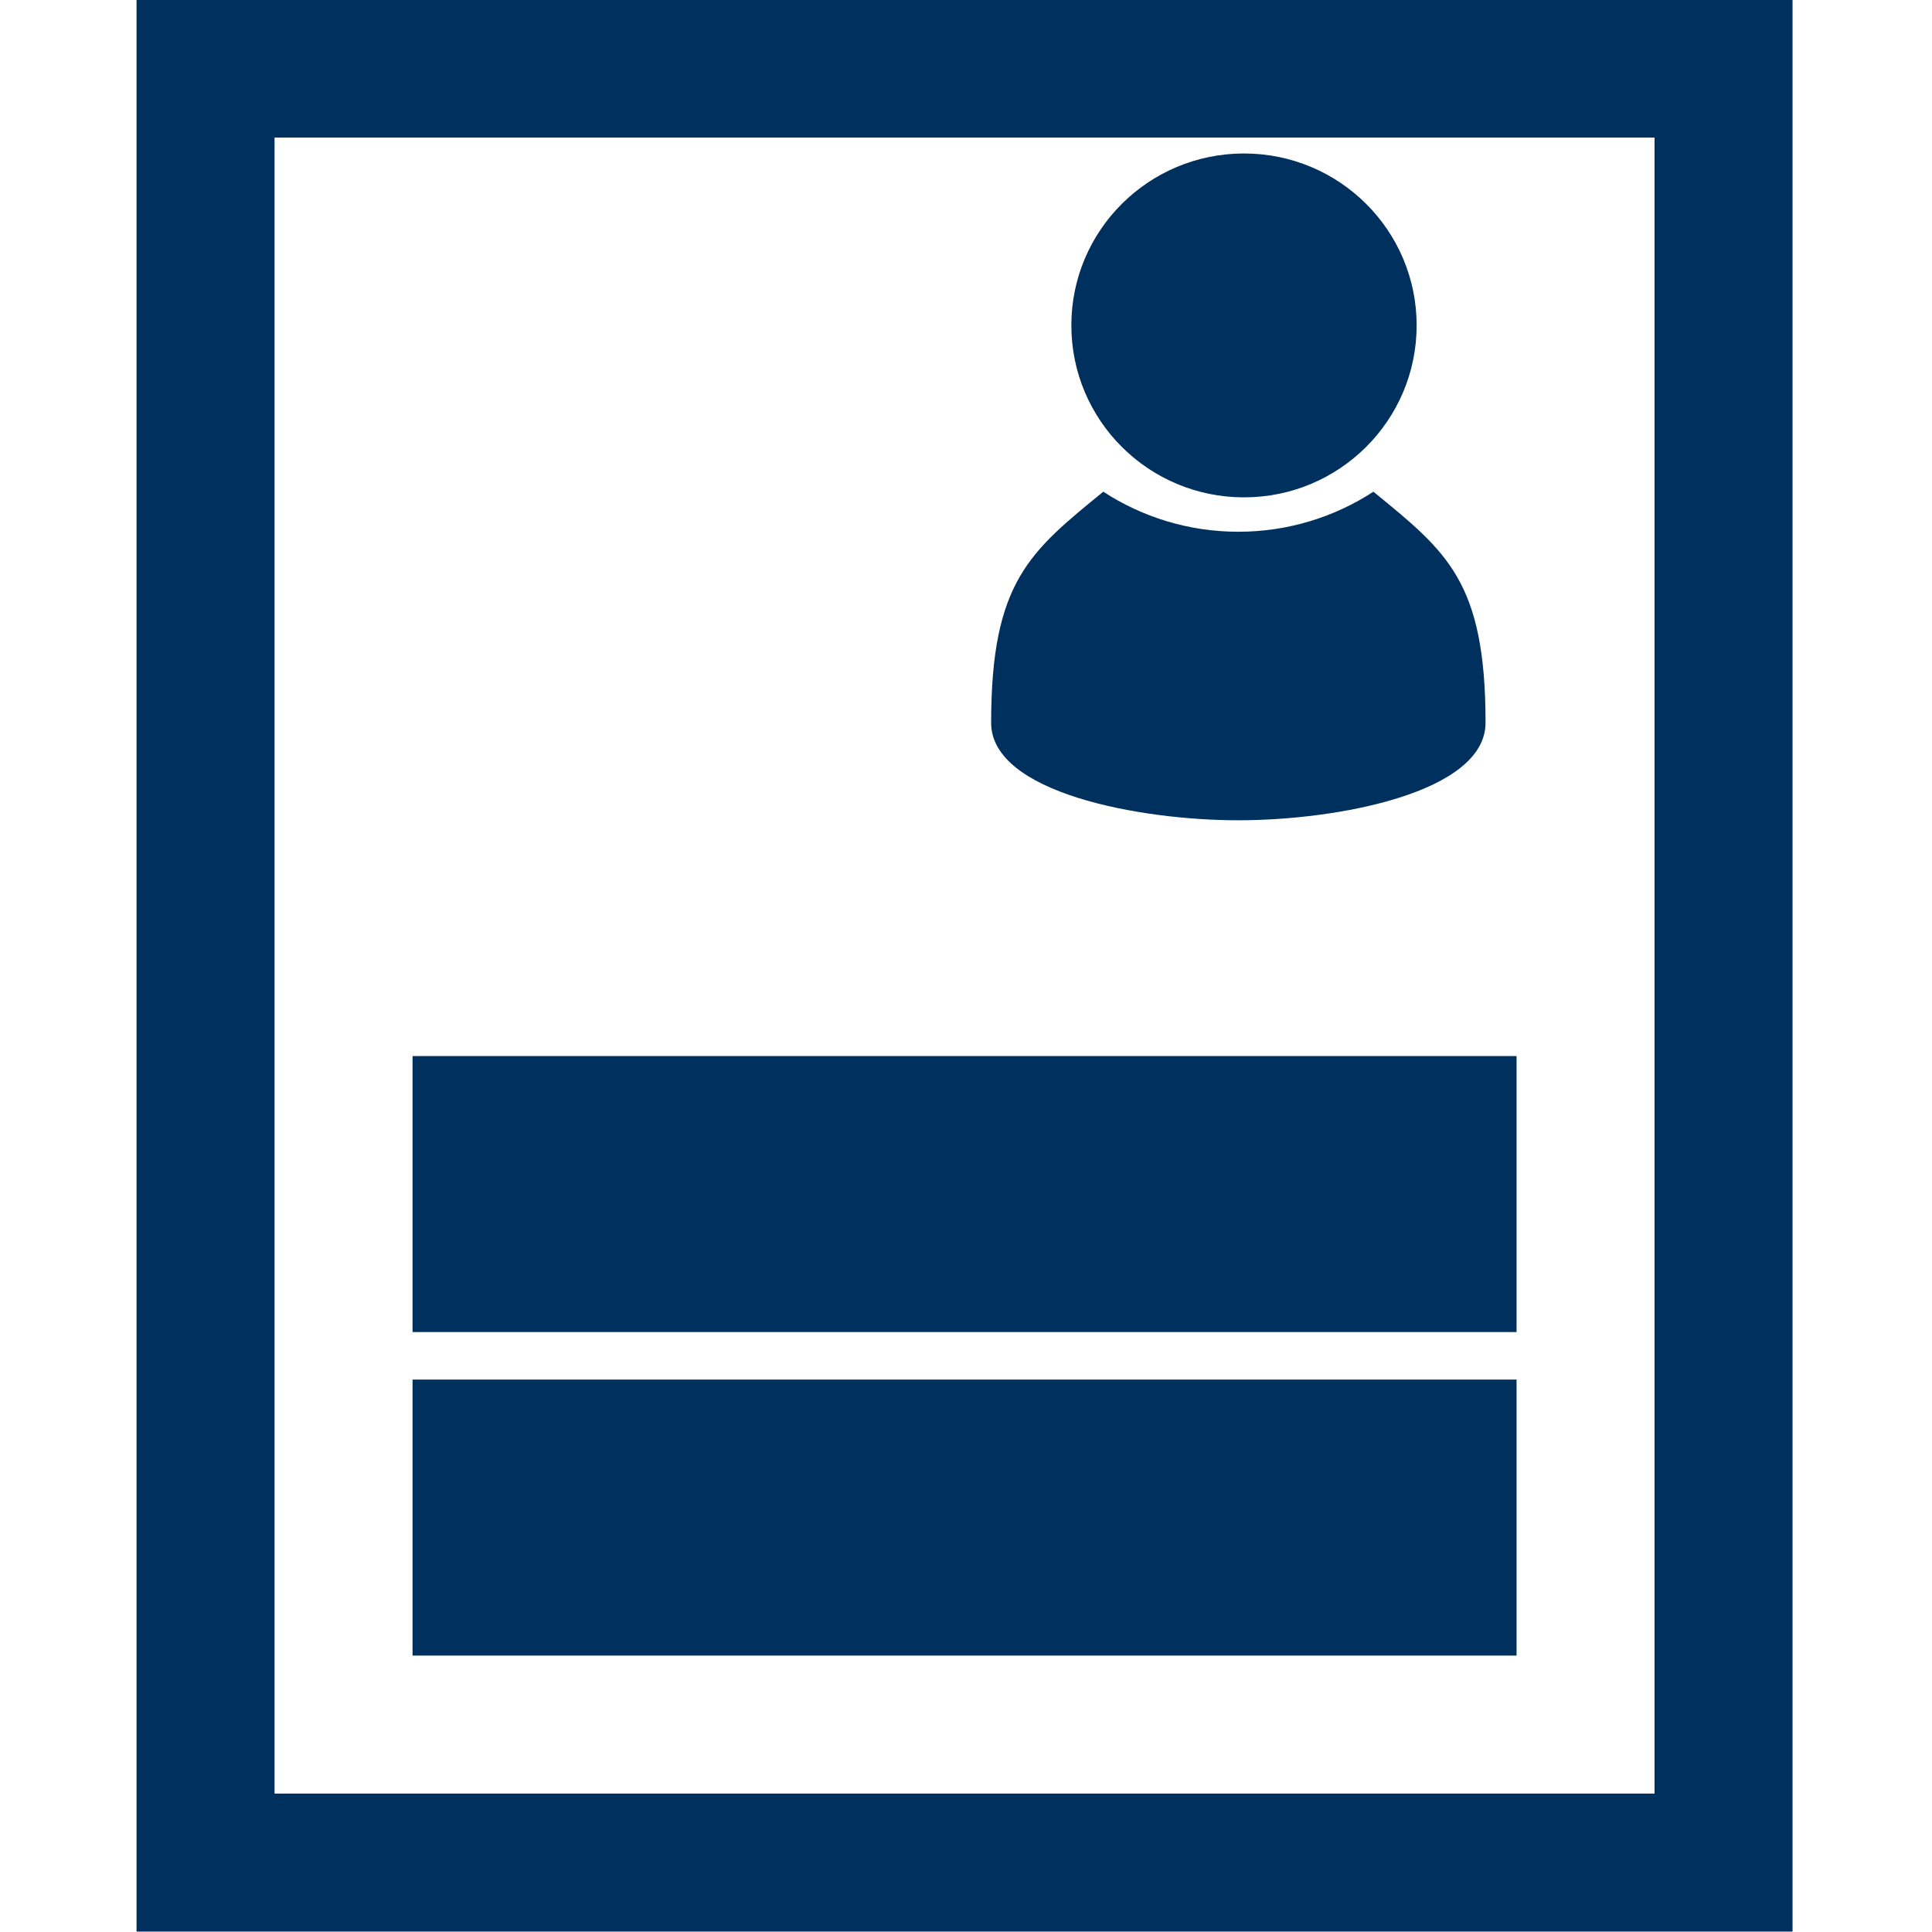 <?xml version="1.0" encoding="UTF-8" standalone="no"?>
<svg
   xmlns:dc="http://purl.org/dc/elements/1.1/"
   xmlns:cc="http://creativecommons.org/ns#"
   xmlns:rdf="http://www.w3.org/1999/02/22-rdf-syntax-ns#"
   xmlns:svg="http://www.w3.org/2000/svg"
   xmlns="http://www.w3.org/2000/svg"
   xmlns:sodipodi="http://sodipodi.sourceforge.net/DTD/sodipodi-0.dtd"
   xmlns:inkscape="http://www.inkscape.org/namespaces/inkscape"
   xml:space="preserve"
   width="64"
   height="64"
   viewBox="0 0 640 640"
   version="1.1"
   id="svg835"
   sodipodi:docname="document_footer.svg"
   style="clip-rule:evenodd;fill-rule:nonzero;image-rendering:optimizeQuality;shape-rendering:geometricPrecision;text-rendering:geometricPrecision"
   inkscape:version="0.92.4 (5da689c313, 2019-01-14)"><defs
   id="defs839" /><sodipodi:namedview
   pagecolor="#ffffff"
   bordercolor="#666666"
   borderopacity="1"
   objecttolerance="10"
   gridtolerance="10"
   guidetolerance="10"
   inkscape:pageopacity="0"
   inkscape:pageshadow="2"
   inkscape:window-width="2560"
   inkscape:window-height="1377"
   id="namedview837"
   showgrid="false"
   inkscape:zoom="3.3366601"
   inkscape:cx="44.135127"
   inkscape:cy="23.873324"
   inkscape:window-x="1912"
   inkscape:window-y="-8"
   inkscape:window-maximized="1"
   inkscape:current-layer="svg835" />
	<title
   id="title829">document_footer icon</title>
	<desc
   id="desc831">document_footer icon from the IconExperience.com O-Collection. Copyright by INCORS GmbH (www.incors.com).</desc>
	<path
   id="curve1"
   d="m 136.661,457.004 h 365.714 v 91.429 h -365.714 z"
   style="fill:#00305d;fill-opacity:1;stroke-width:0.071"
   inkscape:connector-curvature="0" />
	<path
   id="curve0"
   d="M 45.232,-0.139 H 593.804 V 639.861 H 45.232 Z M 90.947,45.576 V 594.147 H 548.089 V 45.576 Z"
   style="fill:#00305d;fill-opacity:1;stroke-width:0.071"
   inkscape:connector-curvature="0" />
<path
   inkscape:connector-curvature="0"
   id="curve1-7"
   d="m 136.661,349.833 h 365.714 v 91.429 h -365.714 z"
   style="fill:#00305d;fill-opacity:1;stroke-width:0.071" /><path
   id="curve1-4"
   d="m 492.105,239.4 c 0,23.202 -49.134,32.329 -81.889,32.329 -32.756,0 -81.889,-9.127 -81.889,-32.287 0,-46.873 12.966,-56.768 37.149,-76.558 12.838,8.36 28.235,13.264 44.741,13.264 16.506,0 31.903,-4.905 44.741,-13.264 24.226,19.833 37.149,29.6 37.149,76.515 z"
   inkscape:connector-curvature="0"
   style="clip-rule:evenodd;fill:#00305d;fill-opacity:1;fill-rule:nonzero;stroke-width:0.043;image-rendering:optimizeQuality;shape-rendering:geometricPrecision;text-rendering:geometricPrecision" /><path
   id="curve0-3"
   d="m 412.089,50.842 c 31.597,0 57.19,25.485 57.19,56.939 0,31.454 -25.592,56.975 -57.19,56.975 -31.597,0 -57.19,-25.521 -57.19,-56.975 0,-31.454 25.592,-56.939 57.19,-56.939 z"
   inkscape:connector-curvature="0"
   style="clip-rule:evenodd;fill:#00305d;fill-opacity:1;fill-rule:nonzero;stroke-width:0.036;image-rendering:optimizeQuality;shape-rendering:geometricPrecision;text-rendering:geometricPrecision" /></svg>